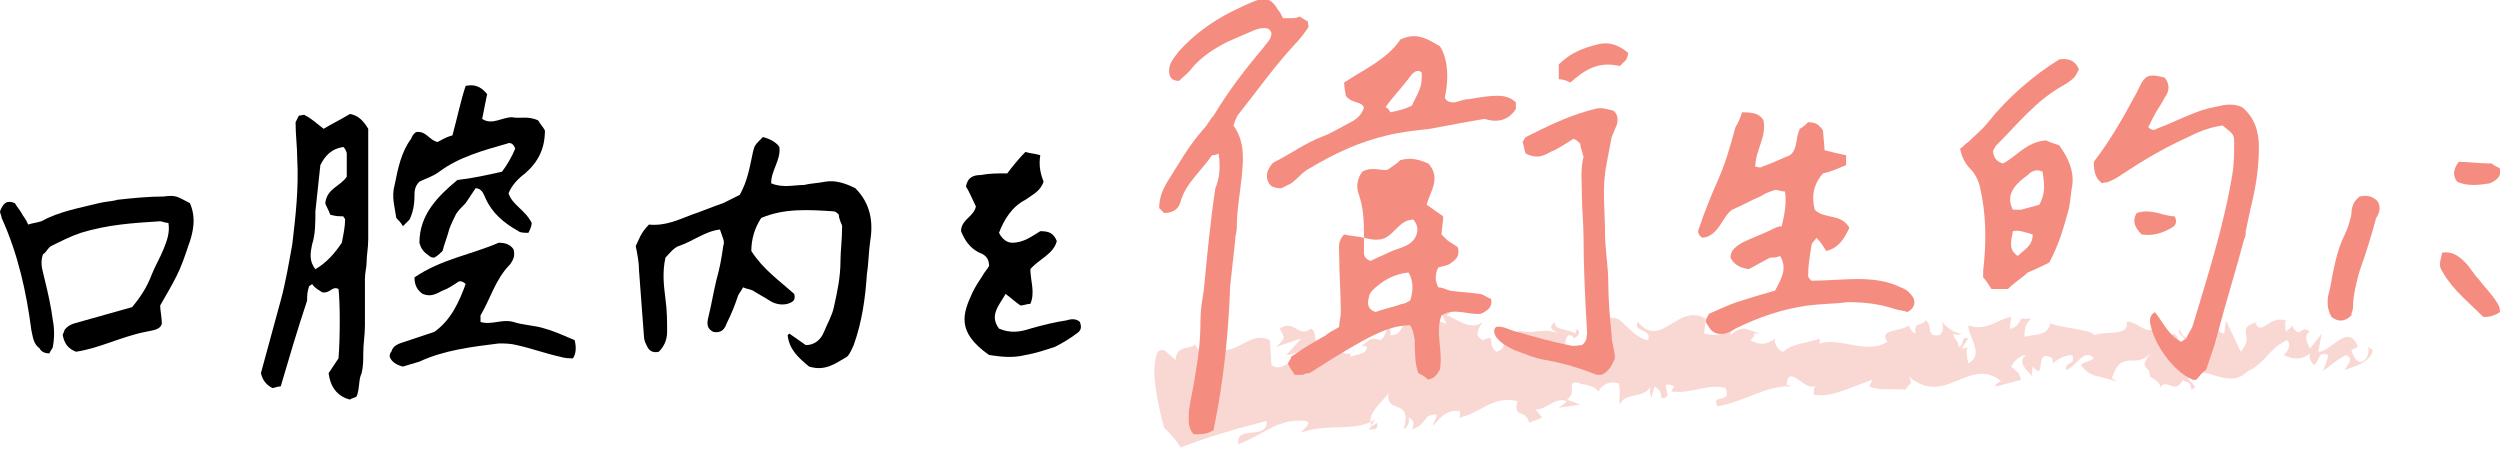 <?xml version="1.0" encoding="utf-8"?>
<!-- Generator: Adobe Illustrator 26.0.1, SVG Export Plug-In . SVG Version: 6.00 Build 0)  -->
<svg version="1.1" id="_レイヤー_2" xmlns="http://www.w3.org/2000/svg" xmlns:xlink="http://www.w3.org/1999/xlink" x="0px"
	 y="0px" viewBox="0 0 151.4 27.2" style="enable-background:new 0 0 151.4 27.2;" xml:space="preserve">
<style type="text/css">
	.st0{fill:#F9D8D4;}
	.st1{fill:#F58C80;}
</style>
<path id="_パス_20743" class="st0" d="M142,22.4c0.6-0.2,1.6-0.5,1.7-1.2l-0.3-0.2c0.1,0.1,0,0.6-0.1,0.7
	c-0.5,0.6-0.8-0.2-0.9-0.5l0.4-0.2c-0.6-1.5-1.6,0.3-2.4,0.3l0.2-1.1l-0.7,0.9c-0.2-0.3-0.4-0.9,0-1c-0.6-0.5-0.5,0.4-1-0.2
	c-0.1-0.1,0-0.1,0-0.2l-0.5,0.4c0.1-0.2-0.2-0.8,0.2-0.6c-1.1-0.6-1.6,0.9-2,0.1l0.1-0.1c-1.4,0.4-0.1,0.8-1,1.8l-0.9-1.9l-0.1,0.8
	c-0.1,0-0.4-0.1-0.4-0.4c-0.5,0.6,0.1,0.3-0.1,0.9c-0.8-0.7-1.9,0.4-2.2-0.8c-0.2,0.6,0.7,0.4,0,0.9c-0.4-1.4-0.8,0.3-1.5-0.3
	c0.1-0.7,0.8-0.4,0.1-1c-0.3,1.2-1.3-0.2-1.8,0c0.1,0.9-1.1,0.5-2,0.8c0-0.3-1.7-0.4-2.6-0.7v-0.2c-0.1,1-0.9,0.8-1.6,1
	c0-0.6,0.1-0.8,0.4-1.1l-0.6,0c-0.2,0.4-0.4,0.6-0.7,0.6l0.1-0.7c-0.8,0.1-1.5,0.9-2.6,0.5c0,0.7,1,1.8,0,2.3
	c-0.1-0.4-0.2-1,0.1-1.1c-0.2,0.2-0.3,0.2-0.5,0.2l0.4-0.6c-0.5-0.2-0.2,0.5-0.6,0.5c0-0.5-0.3-0.4-0.3-0.8c0.2,0.1,0.3,0.1,0.5,0
	c-0.4,0-0.8-0.3-1.2-0.7c0.1,0.3,0.1,0.7-0.2,0.8c-0.8,0.1-0.3-0.6-0.8-0.9c-0.2,0.4-0.7,0-0.6,0.8c-0.1,0-0.3-0.2-0.4-0.5
	c-0.4,0.4-1.9,0.2-1.3,1l0.1,0c0,0,0,0-0.1,0c-1.3,0.8-2.8-0.3-4.1,0.1l0-0.3c-0.8,0.3-1.7,0.3-2.2,0.8c-0.2,0-0.6-0.4-0.5-0.8
	c-0.5,0.4-1,0.4-1.5,0.1c0.6-0.5-0.2-0.4,0.6-0.4c-0.8-0.2-1-0.6-1.8,0.1c0.2-0.7-0.7-0.8-1-0.6l0.6,0.5c-0.4,0.1-0.8,0.1-1.2,0
	l0.1-0.9c-1.7-1-2.7,1.9-4.1,0.2c-0.4,0.6,0.9,0.4,0.6,1.1c-0.8-0.1-1.6-1.3-1.9-1.3c-1.1-0.4-0.8,1.3-1.9,1
	c0.2,0.3,0.4,1.1-0.4,1.5c-0.8-0.1-1-1.2-0.6-1.5c0.2,0,0.3,0.1,0.3,0.2c0.2-0.1,0.5-0.3,0.2-0.6l-0.1,0.3c-0.4-0.3-1.4-0.2-1.2-0.7
	c-0.5,0.3-0.2,0.5,0.2,0.7c-1-0.4-1.5,0.1-2.5-0.2c0.2,0.2,0.3,0.5,0.2,0.5c-1.5-0.3-0.6,0.6-1.5,0.8c-0.6-0.5,0.1-1.1-0.8-0.7
	c-0.6-0.3-0.2-0.8,0-1.1c-0.8,0.6-1.7-0.3-2.2-0.4l0.4-0.3c-0.2,0.1-0.5,0.2-0.7,0.2l0.3,0.6c-0.3-0.1-0.5-0.1-0.5-0.3
	c-0.2,0.4,0.3,1-0.2,1.6c-0.4-0.3-1.1,0.4-1.3-0.4c1.1,0.2-0.1-0.7,0.7-1c-0.2,0.1-0.4,0.1-0.6,0c-0.1-0.1,0-0.2,0.1-0.2
	c-1.2-0.7-0.4,1-1.6,1c0.1-0.5-0.3-0.9-0.5-0.8c0.5,0,0.3,0.8-0.1,1.1c-0.8-0.3-0.8,0.3-1.2,0.3l0.4,0.1c-0.1,0.5-0.5,0.4-1,0.6
	c-0.1-0.4,0.4-0.3,0.2-0.4c-0.5,0.8-1.4-0.8-2.1-0.2c-0.4-0.3-0.1-0.9-0.5-1.1c-0.8,0.6-1-0.6-1.9,0c0.3,0.6,0.4,0.5-0.2,1.1
	l1.5-0.5l-0.9,1c0.5,0,0.9-0.4,1.2-0.3c-0.4,0.5-0.4,0.4-0.1,0.9c-0.7-0.9-1.2,0.6-2,0l-0.1-1.5c-1.2-0.6-1.9,0.9-3.3,0.6l0.5,0.2
	c-0.1,0.6-0.9,0.1-1.3,0.4c0-0.5-0.3-0.7-0.5-1c0.1,0.4-1.1,0-1.1,1l-0.7-0.6c-0.3,0-0.5-0.1-0.6,1.2c0,1.4,0.6,3.5,0.6,3.5
	c0.3,0.3,0.7,0.7,1,1.2c1.8-0.7,3.6-1.2,5.2-1.6c0.1,1.2-1.9,0.2-1.7,1.4c1.6-0.6,2.4-1.6,4.1-1.4c0.4,0.1-0.2,0.5-0.3,0.7
	c1.6-0.6,3.2,0,4.5-0.8C83,25.8,83,26,82.8,26c0.3,0,0.7,0.1,0.6-0.4l-0.3,0.2c-0.5-0.8,1-1.7,1-2.1C83.8,25.2,85.6,24,85,26
	c0.2-0.1,0.4-0.4,0.3-0.7c0.3,0.1,0.4,0.3,0.2,0.7c1-0.3,0.6-0.9,1.5-0.9c0,0.3-0.2,0.4-0.2,0.7c0.5-0.7,1-1,1.6-0.9
	c0,0.1,0.1,0.3-0.1,0.4c1.3-0.2,2.1-1.4,3.6-1c-0.3,1.1,0.5,0.4,0.7,1.3l0.8-0.3l-0.4-0.5c0.7,0,1.2-0.8,1.9-0.5l-0.5,0.4l1.3-0.2
	l-0.8-0.3c0.7-0.5-0.2-1.2,0.8-1c-0.2,0.1,0.7,0,1.1,0.5c0.3-0.5,0.7-0.6,1.2-0.5c0.2,0.3,0,1.1,0.1,1.3c0.3-0.8,1.6-0.3,1.9-1.2
	c-0.1,0.2-0.1,0.5,0,0.8l0.2-0.7c0.3,0.2,0.4,0.3,0.4,0.7c1,0.1-0.4-1.2,0.8-0.7c-0.1,0.1-0.1,0.2-0.2,0.3c1.2,0.2,2.2-0.5,3.3-0.2
	c0.4,1-0.9,0.3-0.5,1.1c1.5-0.2,3-1.3,4.5-1.2l-0.3-0.1c0.1-1.4,1.2,0.6,1.8,0c-0.2,0.1-0.2,0.8-0.1,0.6c1,0.2,2-0.4,3.5-0.9
	l-0.2,0.4c0.6,0.3,1.6,0.1,2.2,0.2c0.2-0.4,0.5-0.3,0.2-0.8c2.2,1.9,3.7-1.3,5.6,0.3c-0.2,0-0.5,0.3-0.3,0.3l1.5-0.4
	c-0.2-0.6-0.2-0.4-0.6-0.8c0.2-0.4,0.6-0.7,0.9-0.7c-0.6,0.4,0.1,1,0.4,1.3c-0.1-0.2,0-0.4,0-0.6c0.9,1,0-1.2,1.2-0.5l0,0.3
	c0.4-0.3,0.8-0.5,1.2-0.5c0.2,0.7-0.4,0.3-0.4,0.9c0.6-0.1,1.1-1.4,1.7-0.7c-0.2,0.2-0.6,0.2-0.8,0.4c0.4,0.5,0.8,0.7,1.2,0.7
	l-0.1,0l1.1,0.3l-0.3-0.2c0.6-1.9,1.5-0.4,2.4-1.6c-0.9,1.2-0.1,0.7-0.1,1.5c0.3,0.2,0.7,0.4,0.6,0.7c0.4-0.7,0.9,0.5,1.4-0.5
	c0.1,0.2,0.5,0,0.5,0.6c0.6-0.2-0.2-0.4-0.2-0.8c0.9-0.9,2.4,0.9,3.6-0.3c1.1-0.5,1.3-1.4,2.4-1.9c0.4,0.4-0.2,0.9-0.2,0.9
	c0.6,0.3,1.1,0.3,1.6-0.1c-0.1,0.2,0,0.4,0.2,0.7c0.4-0.1,0.2-0.9,0.9-0.6c-0.1,0.4-0.2,0.8-0.4,1c0.5-0.3,1-0.8,1.5-1
	C142.6,21.8,142.1,22.1,142,22.4"/>
<path class="st1" d="M82.6,14.4c0-0.9,0-1.7-0.3-2.6c-0.2-0.5-0.1-1,0.2-1.4c0.5-0.3,1-0.1,1.5-0.1c0.3-0.2,0.6-0.4,0.8-0.6
	c0.7-0.2,1.2,0,1.7,0.2c0.8,0.9,0.1,1.7-0.1,2.5c0.3,0.2,0.7,0.5,1,0.7c0,0.4-0.1,0.8-0.1,1.1c0.1,0.1,0.2,0.2,0.3,0.3
	c0.2,0.2,0.5,0.3,0.7,0.5c0.1,0.5-0.1,0.7-0.4,0.9c-0.2,0.2-0.5,0.2-0.8,0.3c-0.2,0.4-0.2,0.8,0,1.2c0.2,0,0.4,0.1,0.7,0.2
	c0.6,0.1,1.2,0.1,1.8,0.2c0.2,0,0.4,0.2,0.7,0.3c0.1,0.5-0.2,0.7-0.6,0.9c-0.8,0.1-1.6-0.4-2.4,0.1c-0.4,1,0.1,2.1-0.1,3.3
	c-0.1,0.1-0.1,0.2-0.3,0.4c-0.1,0.1-0.2,0.1-0.4,0.2c-0.2-0.2-0.4-0.3-0.6-0.4c-0.4-1,0-2.1-0.5-2.9c-1.3,0-2.5,0.6-6.1,2.9
	c-0.1,0-0.2,0-0.4,0.1c-0.1,0-0.2,0-0.5,0c-0.1-0.2-0.3-0.4-0.4-0.7c0.1-0.2,0.2-0.3,0.2-0.4c0.7-0.5,1.4-0.9,2.1-1.3
	c0.2-0.2,0.5-0.3,0.8-0.5c0-0.3,0.1-0.6,0.1-0.9c0-1.2-0.1-2.3-0.1-3.5c0-0.4-0.1-0.8,0.3-1.2C81.8,14.3,82.2,14.3,82.6,14.4
	c0,0.3,0,0.6,0,0.9c0,0.2,0.1,0.4,0.4,0.5c0.4-0.2,0.9-0.4,1.3-0.6c0.5-0.2,1.1-0.3,1.4-0.8c0.2-0.4,0.2-0.7-0.1-1.1
	c-0.8,0-1.1,0.8-1.7,1.1C83.5,14.6,83,14.5,82.6,14.4L82.6,14.4z M85.4,18.2c0.2-0.6,0.2-1.2-0.1-1.7c-0.9,0.1-1.6,0.5-2.2,1.1
	c-0.1,0.1-0.2,0.3-0.2,0.4c-0.1,0.4-0.1,0.7,0.4,0.9c0.5-0.2,1.1-0.3,1.6-0.5C85.1,18.4,85.2,18.3,85.4,18.2L85.4,18.2z"/>
<path class="st1" d="M105.5,6.8c0.7,0,1.1,0.1,1.3,0.5c0.2,1-0.5,1.8-0.5,2.8c0.2,0,0.3,0.1,0.4,0c0.6-0.2,1.2-0.5,1.7-0.7
	c0.5-0.4,0.3-1,0.6-1.6c0.2-0.1,0.4-0.3,0.5-0.4c0.5,0,0.7,0.2,0.9,0.5l0.1,1.2c0.4,0.1,0.8,0.2,1.3,0.3c0,0.2,0,0.4,0,0.6
	c-0.5,0.2-0.9,0.4-1.4,0.5c-0.6,0.7-0.7,1.4-0.5,2.2c0.6,0.6,1.6,0.2,2.1,1.1c-0.3,0.6-0.6,1.2-1.4,1.4c-0.2-0.3-0.3-0.5-0.6-0.8
	c-0.1,0.2-0.3,0.3-0.3,0.5c-0.1,0.6-0.2,1.2-0.2,1.8c0,0.1,0.1,0.2,0.2,0.3c0.9,0,1.9-0.1,2.8-0.1c0.9,0,1.8,0.1,2.6,0.5
	c0.3,0.1,0.6,0.3,0.8,0.7c0.1,0.3,0,0.6-0.4,0.8c-0.2-0.1-0.5-0.1-0.8-0.2c-0.9-0.3-1.8-0.4-2.8-0.4c-0.8,0.1-1.6,0.1-2.4,0.2
	c-1.5,0.2-3,0.7-4.4,1.4c-0.3,0.2-0.7,0.4-1.1,0.3c-0.4-0.1-0.5-0.4-0.7-0.7c0-0.2,0.1-0.3,0.2-0.5c0.7-0.3,1.3-0.6,2-0.8
	c0.6-0.2,1.3-0.4,2-0.6c0.3-0.6,0.8-1.3,0.3-2.1c-0.2,0.1-0.4,0.1-0.6,0.1c-0.4,0.2-0.9,0.5-1.3,0.7c-0.6-0.1-0.9-0.3-1.1-0.7
	c0-0.5,0.4-0.7,0.7-0.9c0.6-0.3,1.2-0.5,1.8-0.8c0.2-0.1,0.4-0.2,0.6-0.2c0.2-0.8,0.3-1.5,0.2-2.1c-0.2,0-0.4-0.1-0.6-0.1
	c-0.3,0.1-0.6,0.2-0.9,0.4c-0.5,0.2-1,0.5-1.7,0.8c-0.6,0.4-0.8,1.6-1.8,1.7c-0.3-0.2-0.3-0.4-0.2-0.6c0.3-0.9,0.7-1.9,1.1-2.8
	c0.5-1.1,0.8-2.2,1.1-3.3C105.3,7.4,105.4,7.1,105.5,6.8L105.5,6.8z"/>
<path class="st1" d="M73.8,9.3c-0.2,0.1-0.3,0.1-0.4,0.1c-0.6,0.9-1.6,1.7-1.9,2.8c-0.1,0.4-0.4,0.7-1,0.7c-0.1-0.1-0.2-0.2-0.3-0.3
	c0-0.6,0.2-1.1,0.5-1.6c0.7-1.1,1.3-2.2,2.2-3.2c0.2-0.2,0.4-0.6,0.6-0.8c0.9-1.5,1.9-2.8,3-4.1C76.7,2.6,77,2.4,77,2
	c-0.1-0.3-0.3-0.3-0.5-0.3S76,1.8,75.8,1.9c-0.5,0.2-0.9,0.4-1.4,0.6c-0.8,0.4-1.6,0.9-2.2,1.6c-0.2,0.3-0.5,0.5-0.8,0.8
	c-0.5,0-0.6-0.3-0.6-0.6c0-0.5,0.3-0.8,0.6-1.2c0.9-1,2-1.8,3.2-2.4c0.4-0.2,0.8-0.4,1.3-0.6c0.7-0.3,1.1-0.2,1.5,0.5
	c0.1,0.1,0.2,0.3,0.3,0.5c0.2,0,0.3,0,0.5,0s0.3,0,0.5-0.1c0.2,0.1,0.3,0.2,0.5,0.3c0,0.2,0.1,0.3,0,0.4c-0.2,0.3-0.5,0.7-0.8,1
	c-1.2,1.3-2.2,2.7-3.3,4.1c-0.2,0.2-0.3,0.5-0.4,0.8c0.7,1,0.6,2,0.5,3.1c-0.1,1-0.3,2-0.3,3.1c0,0.2-0.1,0.5-0.1,0.8
	c-0.1,0.9-0.2,1.8-0.3,2.7c-0.1,2.9-0.4,5.8-1,8.7c0,0,0,0.1-0.1,0.1c-0.3,0.2-0.7,0.2-1.1,0.2c-0.4-0.4-0.3-0.9-0.3-1.4
	c0.1-0.8,0.3-1.5,0.4-2.3c0.2-1.1,0.3-2.1,0.3-3.2c0-0.6,0.1-1.2,0.2-1.8c0.2-2.1,0.4-4.2,0.7-6.2C73.9,10.7,73.9,10,73.8,9.3
	L73.8,9.3z"/>
<path class="st1" d="M133.6,22.4c-0.2,0.1-0.4,0.4-0.6,0.6c-0.1,0-0.2,0-0.2,0c-1.2-0.5-2.4-2.2-2.6-3.5c0-0.2,0-0.4,0.3-0.6
	c0.5,0.6,0.8,1.4,1.6,1.8c0.1-0.1,0.2-0.1,0.3-0.2c0.1-0.3,0.3-0.5,0.4-0.8c0.9-3,1.9-6.1,2.4-9.2c0.1-0.6,0.1-1.3,0.1-1.9
	c0-0.5-0.1-0.5-0.7-1c-0.8,0.1-1.5,0.4-2.3,0.8c-1.3,0.6-2.5,1.3-3.7,2.1c-0.3,0.2-0.6,0.4-0.9,0.5c-0.1,0.1-0.2,0-0.4,0.1
	c-0.4-0.3-0.5-0.7-0.5-1.3c1-1.3,1.8-2.7,2.6-4.2c0.1-0.2,0.2-0.4,0.3-0.6c0.3-0.5,0.6-0.5,1.4-0.3c0.3,0.4,0.3,0.8,0,1.2
	c-0.2,0.4-0.5,0.8-0.7,1.2c-0.1,0.2-0.2,0.4-0.3,0.6c0.2,0.2,0.4,0.2,0.5,0.1c0.8-0.3,1.6-0.7,2.4-1c0.5-0.2,1-0.3,1.5-0.4
	c0.4-0.1,0.9-0.1,1.3,0.1c0.7,0.6,1,1.4,1,2.4c0,1.3-0.2,2.5-0.5,3.7c-0.1,0.5-0.2,0.9-0.3,1.4c0,0.2,0,0.3-0.1,0.5
	c-0.5,1.9-1.1,3.8-1.6,5.7C134.2,20.7,133.9,21.5,133.6,22.4L133.6,22.4z"/>
<path class="st1" d="M124.7,3.6c0.6-0.1,1,0.1,1.2,0.6c-0.1,0.2-0.2,0.4-0.3,0.5c-0.2,0.2-0.5,0.4-0.7,0.5c-1.6,0.9-2.7,2.3-4,3.6
	c-0.1,0.1-0.1,0.2-0.2,0.3c0,0.4,0.2,0.7,0.6,0.8c0.8-0.4,1.4-1.3,2.6-1.4c0.2,0.1,0.5,0.2,0.8,0.3c0.6,0.8,0.9,1.6,0.8,2.4
	c-0.1,0.5-0.1,0.9-0.2,1.4c-0.3,1.1-0.6,2.2-1.2,3.3c-0.4,0.2-0.8,0.4-1.3,0.6c-0.3,0.3-0.8,0.6-1.2,1h-1c-0.2-0.3-0.3-0.5-0.5-0.7
	c0-0.2,0-0.3,0-0.4c0.2-1.7,0.2-3.4-0.2-5.1c-0.1-0.4-0.3-0.8-0.6-1.1c-0.3-0.3-0.5-0.7-0.6-1.2c0.2-0.1,0.3-0.3,0.5-0.4
	c0.4-0.4,0.8-0.7,1.2-1.2C121.6,5.9,123.1,4.6,124.7,3.6L124.7,3.6z M121.9,12.7c0.2,0,0.3,0,0.5,0c0.4-0.1,0.7-0.2,1.1-0.3
	c0.4-0.7,0.3-1.3,0.2-2c-0.4-0.2-0.7,0-0.9,0.2c-0.4,0.3-0.8,0.6-1,1.1C121.7,12,121.7,12.3,121.9,12.7L121.9,12.7z M123.1,14.2
	c-0.4-0.1-0.8-0.3-1.2-0.2c-0.1,0.6-0.3,1.1,0.3,1.5C122.6,15.1,123.1,14.9,123.1,14.2z"/>
<path class="st1" d="M77.6,11.4c-0.4,0-0.7-0.1-0.8-0.4c-0.1-0.2-0.1-0.5,0-0.7c0.1-0.2,0.2-0.4,0.4-0.5C78.2,9.3,79,8.7,80,8.3
	c0.6-0.2,1.2-0.6,1.8-0.9c0.4-0.2,0.7-0.5,0.8-0.9c-0.2-0.4-0.7-0.2-1.1-0.7c0-0.1-0.1-0.5-0.1-0.8c1.2-0.8,2.6-1.4,3.4-2.6
	c1-0.5,1.7,0,2.4,0.4c0.4,0.6,0.6,1.7,0.3,3.1c0.1,0.3,0.4,0.3,0.6,0.3C88.5,6.1,88.7,6,89,6c0.6-0.1,1.1-0.2,1.7-0.2
	c0.4,0,0.8,0.1,1.1,0.4c0,0.1,0,0.2,0,0.4c-0.5,0.8-1.3,0.8-1.9,0.6c-1.2,0.2-2.2,0.4-3.3,0.6C85.7,7.9,84.8,8,84,8.2
	c-1.7,0.4-3.2,1.1-4.7,2c-0.4,0.2-0.7,0.6-1.1,0.9C78,11.2,77.8,11.3,77.6,11.4L77.6,11.4z M84.2,6.8c0.5-0.1,0.9-0.2,1.3-0.4
	c0.6-1.2,0.6-1.2,0.6-2c-0.2-0.2-0.4-0.1-0.6,0.1c-0.5,0.7-1.1,1.3-1.6,2C84,6.5,84.1,6.6,84.2,6.8z"/>
<path class="st1" d="M95.7,8.7c-0.1-0.1-0.2-0.2-0.4-0.3c-0.5,0.3-0.9,0.6-1.4,0.8c-0.5,0.3-0.9,0.4-1.5,0.1
	c-0.1-0.2-0.1-0.5-0.2-0.7c0.1-0.1,0.1-0.2,0.2-0.3c1.2-0.6,2.4-1.2,3.8-1.6c0.7-0.2,0.7-0.2,1.5,0c0.3,0.2,0.3,0.6,0.2,0.9
	c-0.1,0.2-0.2,0.5-0.3,0.7c-0.1,0.5-0.2,1.1-0.3,1.6c-0.3,1.4-0.1,2.8-0.1,4.2c0,1,0.2,2,0.2,3.1c0,1,0.1,2.1,0.2,3.1
	c0,0.5,0.2,0.9,0.2,1.4c-0.2,0.5-0.4,0.8-0.8,1c-0.1,0-0.2,0-0.3,0c-1-0.4-2-0.7-3.1-0.9c-0.7-0.1-1.3-0.4-1.9-0.6
	c-0.4-0.2-0.8-0.4-1.1-0.8c-0.1-0.2-0.2-0.4,0-0.6c0.4-0.1,0.8,0.2,1.3,0.3c1,0.3,2.1,0.6,3.1,0.8c0.3,0.1,0.6,0,0.8,0
	c0.4-0.3,0.3-0.7,0.3-1c-0.1-1.8-0.2-3.7-0.2-5.5c0-0.9-0.1-1.7-0.1-2.6c0-0.8-0.1-1.5,0.1-2.3C95.8,9.1,95.7,8.9,95.7,8.7L95.7,8.7
	z"/>
<g>
	<path d="M39.3,13.6c1,0.1,1.8-0.3,2.6-0.6c0.6-0.2,1.3-0.5,1.9-0.7c0.4-0.2,0.8-0.4,1-0.5c0.5-0.9,0.6-1.7,0.8-2.6
		c0.1-0.4,0.1-0.4,0.6-0.9c0.4,0.1,0.8,0.3,1,0.6c0.1,0.8-0.5,1.4-0.5,2.2c0.7,0.3,1.4,0.1,2,0.1c0.4-0.1,0.8-0.1,1.3-0.2
		c0.6-0.1,1.2,0.1,1.8,0.4c0.9,0.9,1.1,2,0.9,3.2c-0.1,0.7-0.1,1.4-0.2,2c-0.1,1.5-0.3,2.9-0.8,4.3c-0.1,0.2-0.2,0.5-0.4,0.7
		c-0.7,0.4-1.3,0.9-2.3,0.6c-0.6-0.5-1.2-1-1.3-1.9c0.1-0.1,0.1-0.1,0.1-0.1c0.3,0.2,0.7,0.5,1,0.7c0.5,0,0.9-0.3,1.1-0.8
		c0.2-0.5,0.5-1,0.6-1.5c0.2-0.9,0.4-1.8,0.4-2.8c0-0.6,0.1-1.3,0.1-2.1c0-0.1-0.2-0.4-0.2-0.7c-0.1-0.1-0.2-0.2-0.3-0.2
		c-1.5-0.1-3-0.2-4.4,0.4c-0.4,0.6-0.6,1.3-0.6,2c0.7,1.1,1.7,1.8,2.6,2.6c0.1,0.4-0.1,0.5-0.4,0.6c-0.4,0.1-0.8,0-1.1-0.2
		c-0.3-0.2-0.7-0.4-1-0.6c-0.2-0.1-0.4-0.1-0.6-0.2c-0.1,0.2-0.2,0.3-0.3,0.5c-0.2,0.6-0.4,1.1-0.7,1.7c-0.1,0.3-0.3,0.6-0.8,0.5
		c-0.4-0.2-0.4-0.5-0.3-0.9c0.2-0.8,0.3-1.5,0.5-2.3c0.2-0.7,0.3-1.3,0.4-2c0.1-0.3,0-0.4-0.2-1c-0.9,0.1-1.6,0.7-2.5,1
		c-0.3,0.1-0.6,0.5-0.8,0.7c-0.2,0.9-0.1,1.7,0,2.5c0.1,0.7,0.1,1.4,0.1,2c0,0.5-0.2,0.9-0.5,1.2c-0.4,0.1-0.6-0.1-0.7-0.3
		c-0.1-0.2-0.2-0.4-0.2-0.6c-0.1-1.3-0.2-2.6-0.3-4c0-0.5-0.1-1-0.2-1.5C38.7,14.5,38.8,14.1,39.3,13.6L39.3,13.6z"/>
	<path d="M21.6,24c-0.1,0.1-0.3,0.1-0.4,0.2c-0.8-0.2-1.2-0.8-1.3-1.6c0.2-0.3,0.4-0.6,0.6-0.9c0.1-1.2,0.1-3.4,0-4.2
		c-0.4-0.2-0.5,0.3-1,0.2c-0.1-0.1-0.4-0.2-0.6-0.5c-0.1,0.1-0.2,0.1-0.2,0.2c-0.1,0.3-0.1,0.5-0.1,0.8C18,20,17.5,21.7,17,23.4
		c-0.2,0-0.4,0.1-0.5,0.1c-0.4-0.2-0.6-0.5-0.7-0.9c0.4-1.5,0.8-2.9,1.2-4.4c0.3-1.1,0.5-2.3,0.7-3.4c0.2-1.7,0.4-3.4,0.3-5.2
		c0-0.7-0.1-1.4-0.1-2.2c0,0,0.1-0.2,0.2-0.4c0.2,0,0.3-0.1,0.4,0c0.4,0.2,0.7,0.5,1.1,0.8c0.5-0.3,1.1-0.6,1.6-0.9
		c0.5,0.1,0.8,0.4,1.1,0.9c0,0.4,0,0.9,0,1.4c0,1.8,0,3.6,0,5.3c0,0.5-0.1,1-0.1,1.4c0,0.3-0.1,0.6-0.1,1c0,0.9,0,1.9,0,2.8
		c0,0.6-0.1,1.1-0.1,1.7c0,0.4,0,0.8-0.1,1.2C21.7,23,21.8,23.5,21.6,24L21.6,24z M19.1,16.3c0.7-0.4,1.2-1,1.6-1.6
		c0.1-0.5,0.2-1,0.2-1.4c0-0.1-0.1-0.1-0.1-0.2c-0.2,0-0.5,0-0.8-0.1c-0.1-0.3-0.3-0.6-0.3-0.7c0.1-0.9,0.9-1,1.3-1.6
		c0-0.4,0-0.9,0-1.4c0-0.1-0.1-0.3-0.2-0.4C20.1,9,19.7,9.4,19.4,10c-0.1,0.9-0.2,1.9-0.3,2.8c0,0.7,0,1.4-0.2,2
		C18.8,15.3,18.7,15.8,19.1,16.3L19.1,16.3z"/>
	<path d="M0,12.8c0.2-0.5,0.4-0.7,0.9-0.5c0.1,0.2,0.3,0.4,0.4,0.6s0.3,0.4,0.4,0.7c0.3-0.1,0.5-0.1,0.8-0.2
		c1.1-0.6,2.3-0.8,3.5-1.1c0.4-0.1,0.8-0.1,1.1-0.2c0.9-0.1,1.9-0.2,2.8-0.2c0.8-0.1,0.8,0,1.6,0.4c0.4,0.9,0.2,1.8-0.1,2.6
		c-0.2,0.6-0.4,1.2-0.7,1.8c-0.3,0.6-0.6,1.1-1,1.8c0,0.3,0.1,0.7,0.1,1.1C9.7,20,9.2,20,8.8,20.1c-1.5,0.3-2.8,1-4.2,1.2
		c-0.5-0.2-0.7-0.5-0.8-1c0-0.1,0.1-0.2,0.1-0.3c0.2-0.3,0.5-0.4,0.9-0.5c1.1-0.3,2.1-0.6,3.2-0.9c0.5-0.6,0.9-1.2,1.2-2
		c0.2-0.5,0.5-1,0.7-1.5c0.2-0.5,0.4-1,0.3-1.6c-0.2,0-0.4-0.1-0.5-0.1c-1.6,0.1-3.2,0.2-4.8,0.7c-0.6,0.2-1.2,0.5-1.8,0.8
		c-0.2,0.1-0.3,0.4-0.5,0.5c-0.2,0.6,0,1,0.1,1.5c0.2,0.8,0.4,1.7,0.5,2.5c0.1,0.5,0.1,1.1,0,1.6c0,0.1-0.2,0.3-0.2,0.4
		c-0.3,0-0.5-0.1-0.6-0.3C2,20.8,2,20.4,1.9,20c-0.3-2.3-0.8-4.6-1.8-6.8C0.1,13.1,0,12.9,0,12.8L0,12.8z"/>
	<path d="M28.2,5.2c0.5-0.1,0.9,0,1.3,0.5c-0.1,0.5-0.2,1-0.3,1.5c0.6,0.4,1.2-0.1,1.8-0.1C31.5,7.2,32,7,32.6,7.3
		c0.1,0.2,0.3,0.4,0.4,0.6c0,1.1-0.4,1.9-1.2,2.6c-0.4,0.3-0.8,0.7-1,1.2c0.2,0.7,1,1,1.4,1.8c0,0.2-0.1,0.4-0.2,0.6
		c-0.2,0-0.5,0-0.6-0.1c-0.9-0.5-1.6-1.1-2-2c-0.1-0.2-0.2-0.6-0.6-0.6c-0.2,0.3-0.4,0.6-0.6,0.9c-0.2,0.2-0.5,0.5-0.6,0.7
		s-0.3,0.6-0.4,0.9c-0.1,0.4-0.3,0.9-0.4,1.3c-0.1,0.1-0.3,0.3-0.5,0.4c-0.1,0-0.2,0-0.3-0.1c-0.3-0.2-0.5-0.4-0.6-0.8
		c0-1.7,1.1-2.8,2.3-3.8c0.9-0.1,1.8-0.3,2.7-0.5C30.7,10,31,9.5,31.2,9c-0.1-0.3-0.3-0.4-0.5-0.3c-1.4,0.4-2.9,0.8-4.1,1.7
		c-0.4,0.3-0.8,0.4-1.2,0.6c-0.3,0.3-0.3,0.6-0.3,0.9c0,0.5-0.1,1-0.3,1.4c-0.1,0.1-0.2,0.2-0.4,0.4c-0.1-0.2-0.3-0.4-0.4-0.5
		c-0.1-0.7-0.3-1.3-0.1-2c0.2-1,0.4-2,1-2.8C25,8.1,25.2,8,25.2,8c0.6-0.1,0.8,0.5,1.3,0.6c0.2-0.1,0.5-0.3,0.9-0.4
		C27.7,7.1,27.9,6.1,28.2,5.2L28.2,5.2z"/>
	<path d="M63.2,11c-0.2,0.6-0.7,0.8-1.1,1.1c-0.8,0.4-1.3,1.2-1.6,2c0.2,0.4,0.5,0.6,0.8,0.6c0.7,0,1.2-0.4,1.7-0.7
		c0.5,0,0.8,0.1,1,0.6c-0.2,0.8-1.1,1.1-1.6,1.7c0,0.7,0.3,1.4,0,2.1c-0.2,0-0.4,0.1-0.6,0.1c-0.3-0.2-0.5-0.4-0.9-0.7
		c-0.4,0.7-1,1.3-0.4,2.1c0.7,0.3,1.3,0.2,1.9,0c0.7-0.2,1.5-0.4,2.2-0.5c0.3-0.1,0.6-0.1,0.8,0.1c0.1,0.3,0.1,0.5-0.2,0.7
		c-0.4,0.3-0.9,0.6-1.3,0.8c-0.6,0.2-1.2,0.4-1.8,0.5c-0.8,0.2-1.5,0.1-2.2,0c-2-1.4-1.6-2.5-1-3.8c0.2-0.4,0.4-0.7,0.6-1
		c0.1-0.2,0.3-0.4,0.4-0.6c0-0.5-0.3-0.7-0.6-0.8c-0.6-0.3-0.9-0.8-1.1-1.3c0-0.7,0.8-0.9,0.9-1.5c-0.2-0.4-0.4-0.9-0.6-1.2
		c0.1-0.6,0.5-0.7,0.9-0.7c0.5-0.1,1-0.1,1.6-0.1c0.3-0.4,0.7-0.9,1.1-1.3c0.3,0.1,0.6,0.1,0.9,0.2C62.9,10,63,10.5,63.2,11L63.2,11
		z"/>
	<path d="M30.2,14.7c0.4,0,0.7,0.1,0.9,0.4c0.1,0.4,0,0.6-0.2,0.9c-0.9,0.9-1.2,2.1-1.8,3.1c0,0.1,0,0.2,0,0.4c0.7,0.2,1.3-0.2,2,0
		c0.6,0.2,1.3,0.2,1.9,0.4c0.7,0.2,1.3,0.5,1.8,0.7c0.1,0.4,0.1,0.8-0.1,1.1c-0.2,0-0.5,0-0.8-0.1c-0.9-0.2-1.7-0.5-2.6-0.7
		c-0.4-0.1-0.7-0.1-1.1-0.1c-1.6,0.2-3.3,0.4-4.8,1.1c-0.3,0.1-0.7,0.2-1,0.3c-0.4-0.1-0.7-0.3-0.8-0.6c0-0.1,0-0.2,0.1-0.3
		c0.1-0.4,0.5-0.5,0.8-0.6c0.6-0.2,1.2-0.4,1.8-0.6c1-0.7,1.5-1.8,1.9-2.9c-0.2-0.2-0.4-0.2-0.5-0.1c-0.3,0.2-0.6,0.4-0.9,0.5
		c-0.4,0.2-0.7,0.4-1.2,0.2c-0.3-0.2-0.5-0.5-0.5-1C26.7,15.7,28.6,15.4,30.2,14.7L30.2,14.7z"/>
</g>
<path class="st1" d="M142.9,11.9c0.5-0.1,0.8,0,1.1,0.3c0.2,0.4,0.1,0.7-0.1,1c-0.3,1.1-0.6,2.1-1,3.2c-0.2,0.7-0.4,1.5-0.4,2.2
	c0,0.2-0.1,0.3-0.1,0.5c-0.4,0.4-0.8,0.4-1.2,0.1c-0.3-0.5-0.3-1.1-0.1-1.7c0.2-1.1,0.4-2.3,0.9-3.3c0.2-0.4,0.3-0.8,0.4-1.2
	C142.4,12.6,142.5,12.2,142.9,11.9L142.9,11.9z"/>
<path class="st1" d="M147.9,15.3c0.6-0.1,1,0.2,1.4,0.6c0.3,0.3,0.5,0.7,0.8,1c0.3,0.4,0.6,0.7,0.9,1.1c0.2,0.3,0.4,0.5,0.4,0.9
	c-0.3,0.2-0.6,0.3-1,0.3c-0.8-0.8-1.8-1.6-2.4-2.6C147.7,16.1,147.7,16.1,147.9,15.3L147.9,15.3z"/>
<path class="st1" d="M98.1,4c-1.3-0.3-2.1,0.2-3,1c-0.2-0.1-0.4-0.2-0.7-0.2l0-0.9c0.7-0.7,1.5-1,2.3-1.2c0.7-0.2,1.3,0,1.9,0.5
	c0,0.2-0.1,0.3-0.1,0.4C98.3,3.8,98.2,3.9,98.1,4L98.1,4z"/>
<path class="st1" d="M148.9,9.8c0.6,0,1.2,0.1,2,0.1c0.1,0.1,0.3,0.2,0.5,0.3c0.1,0.5-0.2,0.7-0.6,0.9c-0.6,0.1-1.4,0.2-2-0.1
	C148.5,10.6,148.6,10.2,148.9,9.8L148.9,9.8z"/>
<path class="st1" d="M129.7,14.2c-0.4-0.4-0.6-0.8-0.3-1.3c0.9-0.3,1.6,0.2,2.3,0.2c0.2,0.4,0,0.6-0.2,0.7
	C131,14.1,130.4,14.3,129.7,14.2L129.7,14.2z"/>
</svg>
